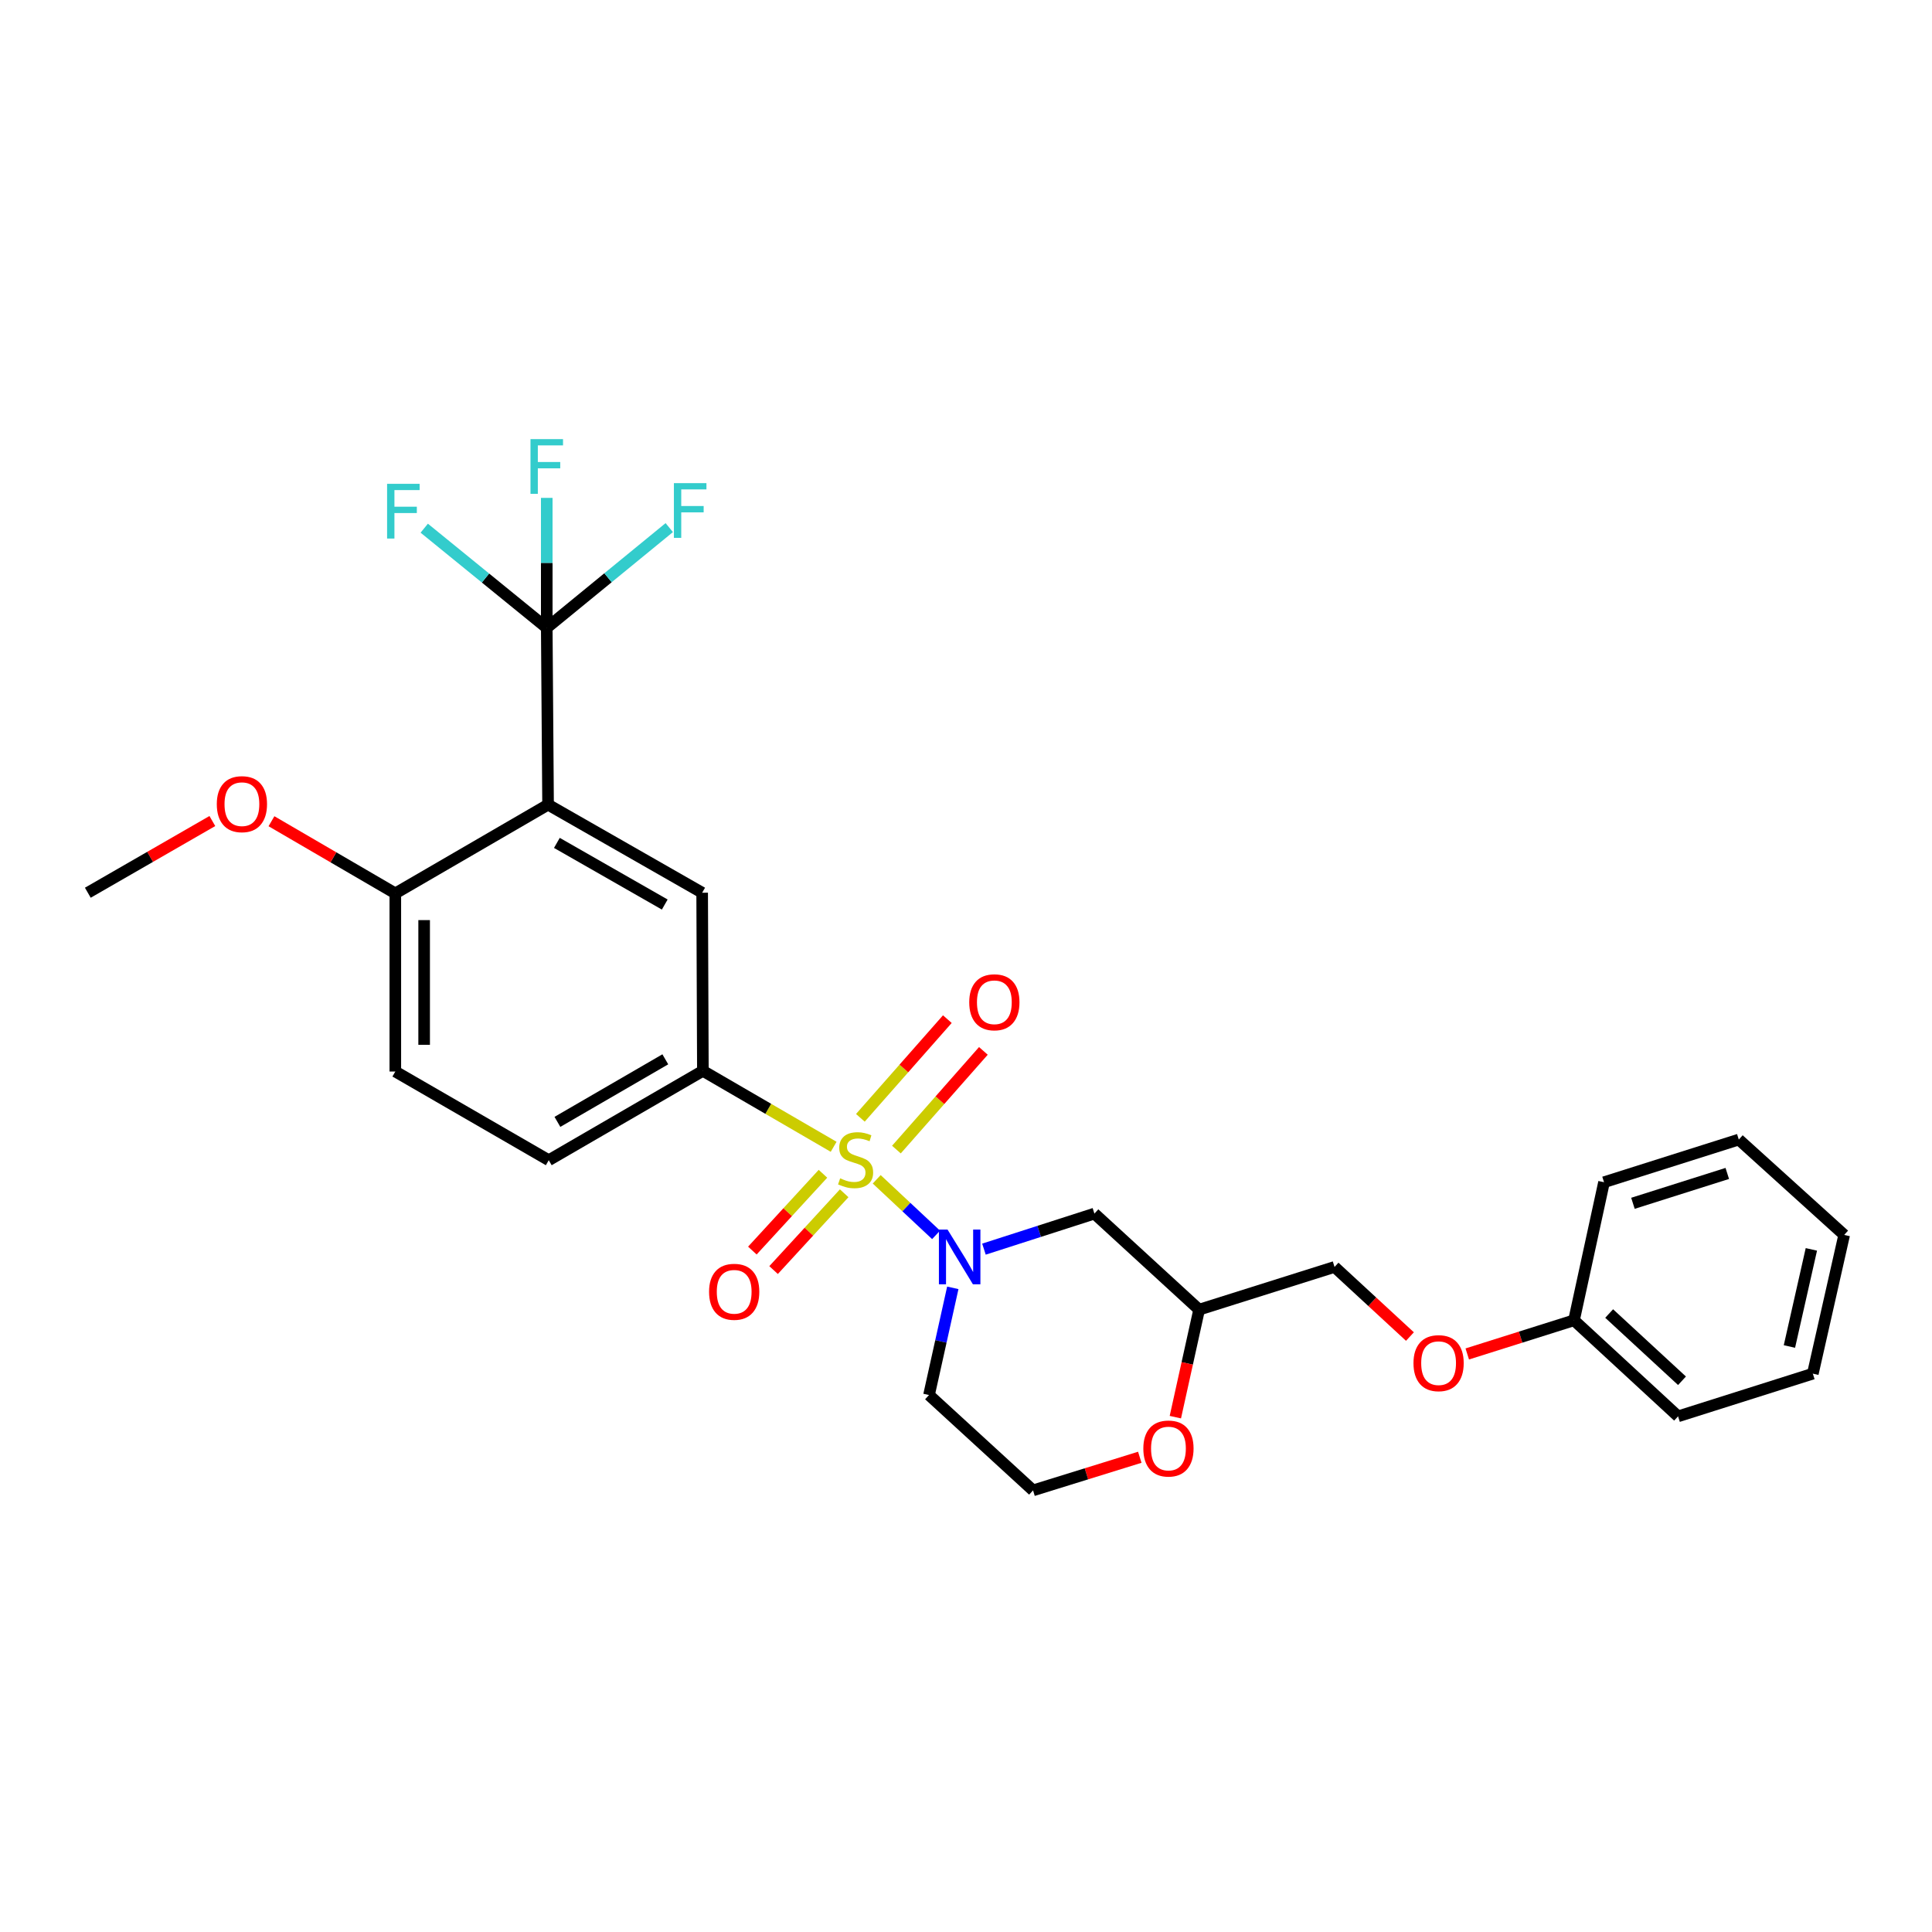 <?xml version='1.0' encoding='iso-8859-1'?>
<svg version='1.1' baseProfile='full'
              xmlns='http://www.w3.org/2000/svg'
                      xmlns:rdkit='http://www.rdkit.org/xml'
                      xmlns:xlink='http://www.w3.org/1999/xlink'
                  xml:space='preserve'
width='1000px' height='1000px' viewBox='0 0 1000 1000'>
<!-- END OF HEADER -->
<rect style='opacity:1.0;fill:#FFFFFF;stroke:none' width='1000' height='1000' x='0' y='0'> </rect>
<path class='bond-0' d='M 453.782,610.41 L 469.145,624.789' style='fill:none;fill-rule:evenodd;stroke:#CCCC00;stroke-width:6px;stroke-linecap:butt;stroke-linejoin:miter;stroke-opacity:1' />
<path class='bond-0' d='M 469.145,624.789 L 484.508,639.169' style='fill:none;fill-rule:evenodd;stroke:#0000FF;stroke-width:6px;stroke-linecap:butt;stroke-linejoin:miter;stroke-opacity:1' />
<path class='bond-3' d='M 431.492,593.582 L 397.652,573.923' style='fill:none;fill-rule:evenodd;stroke:#CCCC00;stroke-width:6px;stroke-linecap:butt;stroke-linejoin:miter;stroke-opacity:1' />
<path class='bond-3' d='M 397.652,573.923 L 363.811,554.264' style='fill:none;fill-rule:evenodd;stroke:#000000;stroke-width:6px;stroke-linecap:butt;stroke-linejoin:miter;stroke-opacity:1' />
<path class='bond-6' d='M 425.965,607.54 L 407.694,627.416' style='fill:none;fill-rule:evenodd;stroke:#CCCC00;stroke-width:6px;stroke-linecap:butt;stroke-linejoin:miter;stroke-opacity:1' />
<path class='bond-6' d='M 407.694,627.416 L 389.422,647.292' style='fill:none;fill-rule:evenodd;stroke:#FF0000;stroke-width:6px;stroke-linecap:butt;stroke-linejoin:miter;stroke-opacity:1' />
<path class='bond-6' d='M 436.947,617.635 L 418.676,637.511' style='fill:none;fill-rule:evenodd;stroke:#CCCC00;stroke-width:6px;stroke-linecap:butt;stroke-linejoin:miter;stroke-opacity:1' />
<path class='bond-6' d='M 418.676,637.511 L 400.405,657.387' style='fill:none;fill-rule:evenodd;stroke:#FF0000;stroke-width:6px;stroke-linecap:butt;stroke-linejoin:miter;stroke-opacity:1' />
<path class='bond-7' d='M 463.979,595.02 L 486.487,569.481' style='fill:none;fill-rule:evenodd;stroke:#CCCC00;stroke-width:6px;stroke-linecap:butt;stroke-linejoin:miter;stroke-opacity:1' />
<path class='bond-7' d='M 486.487,569.481 L 508.995,543.943' style='fill:none;fill-rule:evenodd;stroke:#FF0000;stroke-width:6px;stroke-linecap:butt;stroke-linejoin:miter;stroke-opacity:1' />
<path class='bond-7' d='M 445.327,578.581 L 467.835,553.043' style='fill:none;fill-rule:evenodd;stroke:#CCCC00;stroke-width:6px;stroke-linecap:butt;stroke-linejoin:miter;stroke-opacity:1' />
<path class='bond-7' d='M 467.835,553.043 L 490.343,527.504' style='fill:none;fill-rule:evenodd;stroke:#FF0000;stroke-width:6px;stroke-linecap:butt;stroke-linejoin:miter;stroke-opacity:1' />
<path class='bond-5' d='M 509.29,646.553 L 537.878,637.354' style='fill:none;fill-rule:evenodd;stroke:#0000FF;stroke-width:6px;stroke-linecap:butt;stroke-linejoin:miter;stroke-opacity:1' />
<path class='bond-5' d='M 537.878,637.354 L 566.466,628.155' style='fill:none;fill-rule:evenodd;stroke:#000000;stroke-width:6px;stroke-linecap:butt;stroke-linejoin:miter;stroke-opacity:1' />
<path class='bond-12' d='M 493.169,666.588 L 487.012,694.324' style='fill:none;fill-rule:evenodd;stroke:#0000FF;stroke-width:6px;stroke-linecap:butt;stroke-linejoin:miter;stroke-opacity:1' />
<path class='bond-12' d='M 487.012,694.324 L 480.856,722.061' style='fill:none;fill-rule:evenodd;stroke:#000000;stroke-width:6px;stroke-linecap:butt;stroke-linejoin:miter;stroke-opacity:1' />
<path class='bond-1' d='M 283.679,416.492 L 363.438,462.073' style='fill:none;fill-rule:evenodd;stroke:#000000;stroke-width:6px;stroke-linecap:butt;stroke-linejoin:miter;stroke-opacity:1' />
<path class='bond-1' d='M 288.241,436.281 L 344.073,468.188' style='fill:none;fill-rule:evenodd;stroke:#000000;stroke-width:6px;stroke-linecap:butt;stroke-linejoin:miter;stroke-opacity:1' />
<path class='bond-2' d='M 283.679,416.492 L 283,324.989' style='fill:none;fill-rule:evenodd;stroke:#000000;stroke-width:6px;stroke-linecap:butt;stroke-linejoin:miter;stroke-opacity:1' />
<path class='bond-29' d='M 283.679,416.492 L 204.616,462.413' style='fill:none;fill-rule:evenodd;stroke:#000000;stroke-width:6px;stroke-linecap:butt;stroke-linejoin:miter;stroke-opacity:1' />
<path class='bond-13' d='M 283,324.989 L 251.294,299.189' style='fill:none;fill-rule:evenodd;stroke:#000000;stroke-width:6px;stroke-linecap:butt;stroke-linejoin:miter;stroke-opacity:1' />
<path class='bond-13' d='M 251.294,299.189 L 219.589,273.389' style='fill:none;fill-rule:evenodd;stroke:#33CCCC;stroke-width:6px;stroke-linecap:butt;stroke-linejoin:miter;stroke-opacity:1' />
<path class='bond-14' d='M 283,324.989 L 283,291.345' style='fill:none;fill-rule:evenodd;stroke:#000000;stroke-width:6px;stroke-linecap:butt;stroke-linejoin:miter;stroke-opacity:1' />
<path class='bond-14' d='M 283,291.345 L 283,257.7' style='fill:none;fill-rule:evenodd;stroke:#33CCCC;stroke-width:6px;stroke-linecap:butt;stroke-linejoin:miter;stroke-opacity:1' />
<path class='bond-15' d='M 283,324.989 L 314.706,299.039' style='fill:none;fill-rule:evenodd;stroke:#000000;stroke-width:6px;stroke-linecap:butt;stroke-linejoin:miter;stroke-opacity:1' />
<path class='bond-15' d='M 314.706,299.039 L 346.413,273.088' style='fill:none;fill-rule:evenodd;stroke:#33CCCC;stroke-width:6px;stroke-linecap:butt;stroke-linejoin:miter;stroke-opacity:1' />
<path class='bond-4' d='M 363.811,554.264 L 363.438,462.073' style='fill:none;fill-rule:evenodd;stroke:#000000;stroke-width:6px;stroke-linecap:butt;stroke-linejoin:miter;stroke-opacity:1' />
<path class='bond-11' d='M 363.811,554.264 L 284.036,600.525' style='fill:none;fill-rule:evenodd;stroke:#000000;stroke-width:6px;stroke-linecap:butt;stroke-linejoin:miter;stroke-opacity:1' />
<path class='bond-11' d='M 344.362,548.298 L 288.519,580.681' style='fill:none;fill-rule:evenodd;stroke:#000000;stroke-width:6px;stroke-linecap:butt;stroke-linejoin:miter;stroke-opacity:1' />
<path class='bond-9' d='M 566.466,628.155 L 620.666,677.872' style='fill:none;fill-rule:evenodd;stroke:#000000;stroke-width:6px;stroke-linecap:butt;stroke-linejoin:miter;stroke-opacity:1' />
<path class='bond-8' d='M 204.616,462.413 L 204.616,554.62' style='fill:none;fill-rule:evenodd;stroke:#000000;stroke-width:6px;stroke-linecap:butt;stroke-linejoin:miter;stroke-opacity:1' />
<path class='bond-8' d='M 219.534,476.244 L 219.534,540.789' style='fill:none;fill-rule:evenodd;stroke:#000000;stroke-width:6px;stroke-linecap:butt;stroke-linejoin:miter;stroke-opacity:1' />
<path class='bond-21' d='M 204.616,462.413 L 172.564,443.739' style='fill:none;fill-rule:evenodd;stroke:#000000;stroke-width:6px;stroke-linecap:butt;stroke-linejoin:miter;stroke-opacity:1' />
<path class='bond-21' d='M 172.564,443.739 L 140.511,425.065' style='fill:none;fill-rule:evenodd;stroke:#FF0000;stroke-width:6px;stroke-linecap:butt;stroke-linejoin:miter;stroke-opacity:1' />
<path class='bond-10' d='M 620.666,677.872 L 614.513,705.694' style='fill:none;fill-rule:evenodd;stroke:#000000;stroke-width:6px;stroke-linecap:butt;stroke-linejoin:miter;stroke-opacity:1' />
<path class='bond-10' d='M 614.513,705.694 L 608.361,733.517' style='fill:none;fill-rule:evenodd;stroke:#FF0000;stroke-width:6px;stroke-linecap:butt;stroke-linejoin:miter;stroke-opacity:1' />
<path class='bond-18' d='M 620.666,677.872 L 690.754,655.769' style='fill:none;fill-rule:evenodd;stroke:#000000;stroke-width:6px;stroke-linecap:butt;stroke-linejoin:miter;stroke-opacity:1' />
<path class='bond-28' d='M 589.953,754.278 L 562.326,762.85' style='fill:none;fill-rule:evenodd;stroke:#FF0000;stroke-width:6px;stroke-linecap:butt;stroke-linejoin:miter;stroke-opacity:1' />
<path class='bond-28' d='M 562.326,762.85 L 534.7,771.421' style='fill:none;fill-rule:evenodd;stroke:#000000;stroke-width:6px;stroke-linecap:butt;stroke-linejoin:miter;stroke-opacity:1' />
<path class='bond-16' d='M 284.036,600.525 L 204.616,554.62' style='fill:none;fill-rule:evenodd;stroke:#000000;stroke-width:6px;stroke-linecap:butt;stroke-linejoin:miter;stroke-opacity:1' />
<path class='bond-19' d='M 480.856,722.061 L 534.7,771.421' style='fill:none;fill-rule:evenodd;stroke:#000000;stroke-width:6px;stroke-linecap:butt;stroke-linejoin:miter;stroke-opacity:1' />
<path class='bond-17' d='M 729.782,691.795 L 710.268,673.782' style='fill:none;fill-rule:evenodd;stroke:#FF0000;stroke-width:6px;stroke-linecap:butt;stroke-linejoin:miter;stroke-opacity:1' />
<path class='bond-17' d='M 710.268,673.782 L 690.754,655.769' style='fill:none;fill-rule:evenodd;stroke:#000000;stroke-width:6px;stroke-linecap:butt;stroke-linejoin:miter;stroke-opacity:1' />
<path class='bond-20' d='M 759.452,700.807 L 787.077,692.095' style='fill:none;fill-rule:evenodd;stroke:#FF0000;stroke-width:6px;stroke-linecap:butt;stroke-linejoin:miter;stroke-opacity:1' />
<path class='bond-20' d='M 787.077,692.095 L 814.702,683.383' style='fill:none;fill-rule:evenodd;stroke:#000000;stroke-width:6px;stroke-linecap:butt;stroke-linejoin:miter;stroke-opacity:1' />
<path class='bond-22' d='M 814.702,683.383 L 868.562,733.1' style='fill:none;fill-rule:evenodd;stroke:#000000;stroke-width:6px;stroke-linecap:butt;stroke-linejoin:miter;stroke-opacity:1' />
<path class='bond-22' d='M 832.899,679.879 L 870.602,714.681' style='fill:none;fill-rule:evenodd;stroke:#000000;stroke-width:6px;stroke-linecap:butt;stroke-linejoin:miter;stroke-opacity:1' />
<path class='bond-23' d='M 814.702,683.383 L 830.241,611.92' style='fill:none;fill-rule:evenodd;stroke:#000000;stroke-width:6px;stroke-linecap:butt;stroke-linejoin:miter;stroke-opacity:1' />
<path class='bond-24' d='M 109.913,424.962 L 77.684,443.517' style='fill:none;fill-rule:evenodd;stroke:#FF0000;stroke-width:6px;stroke-linecap:butt;stroke-linejoin:miter;stroke-opacity:1' />
<path class='bond-24' d='M 77.684,443.517 L 45.455,462.073' style='fill:none;fill-rule:evenodd;stroke:#000000;stroke-width:6px;stroke-linecap:butt;stroke-linejoin:miter;stroke-opacity:1' />
<path class='bond-26' d='M 868.562,733.1 L 938.318,711.005' style='fill:none;fill-rule:evenodd;stroke:#000000;stroke-width:6px;stroke-linecap:butt;stroke-linejoin:miter;stroke-opacity:1' />
<path class='bond-25' d='M 830.241,611.92 L 899.997,589.834' style='fill:none;fill-rule:evenodd;stroke:#000000;stroke-width:6px;stroke-linecap:butt;stroke-linejoin:miter;stroke-opacity:1' />
<path class='bond-25' d='M 845.207,622.829 L 894.037,607.368' style='fill:none;fill-rule:evenodd;stroke:#000000;stroke-width:6px;stroke-linecap:butt;stroke-linejoin:miter;stroke-opacity:1' />
<path class='bond-27' d='M 899.997,589.834 L 954.545,639.194' style='fill:none;fill-rule:evenodd;stroke:#000000;stroke-width:6px;stroke-linecap:butt;stroke-linejoin:miter;stroke-opacity:1' />
<path class='bond-30' d='M 938.318,711.005 L 954.545,639.194' style='fill:none;fill-rule:evenodd;stroke:#000000;stroke-width:6px;stroke-linecap:butt;stroke-linejoin:miter;stroke-opacity:1' />
<path class='bond-30' d='M 926.202,696.946 L 937.561,646.678' style='fill:none;fill-rule:evenodd;stroke:#000000;stroke-width:6px;stroke-linecap:butt;stroke-linejoin:miter;stroke-opacity:1' />
<path  class='atom-0' d='M 434.858 609.905
Q 435.178 610.025, 436.498 610.585
Q 437.818 611.145, 439.258 611.505
Q 440.738 611.825, 442.178 611.825
Q 444.858 611.825, 446.418 610.545
Q 447.978 609.225, 447.978 606.945
Q 447.978 605.385, 447.178 604.425
Q 446.418 603.465, 445.218 602.945
Q 444.018 602.425, 442.018 601.825
Q 439.498 601.065, 437.978 600.345
Q 436.498 599.625, 435.418 598.105
Q 434.378 596.585, 434.378 594.025
Q 434.378 590.465, 436.778 588.265
Q 439.218 586.065, 444.018 586.065
Q 447.298 586.065, 451.018 587.625
L 450.098 590.705
Q 446.698 589.305, 444.138 589.305
Q 441.378 589.305, 439.858 590.465
Q 438.338 591.585, 438.378 593.545
Q 438.378 595.065, 439.138 595.985
Q 439.938 596.905, 441.058 597.425
Q 442.218 597.945, 444.138 598.545
Q 446.698 599.345, 448.218 600.145
Q 449.738 600.945, 450.818 602.585
Q 451.938 604.185, 451.938 606.945
Q 451.938 610.865, 449.298 612.985
Q 446.698 615.065, 442.338 615.065
Q 439.818 615.065, 437.898 614.505
Q 436.018 613.985, 433.778 613.065
L 434.858 609.905
' fill='#CCCC00'/>
<path  class='atom-1' d='M 490.458 636.438
L 499.738 651.438
Q 500.658 652.918, 502.138 655.598
Q 503.618 658.278, 503.698 658.438
L 503.698 636.438
L 507.458 636.438
L 507.458 664.758
L 503.578 664.758
L 493.618 648.358
Q 492.458 646.438, 491.218 644.238
Q 490.018 642.038, 489.658 641.358
L 489.658 664.758
L 485.978 664.758
L 485.978 636.438
L 490.458 636.438
' fill='#0000FF'/>
<path  class='atom-7' d='M 367.013 668.628
Q 367.013 661.828, 370.373 658.028
Q 373.733 654.228, 380.013 654.228
Q 386.293 654.228, 389.653 658.028
Q 393.013 661.828, 393.013 668.628
Q 393.013 675.508, 389.613 679.428
Q 386.213 683.308, 380.013 683.308
Q 373.773 683.308, 370.373 679.428
Q 367.013 675.548, 367.013 668.628
M 380.013 680.108
Q 384.333 680.108, 386.653 677.228
Q 389.013 674.308, 389.013 668.628
Q 389.013 663.068, 386.653 660.268
Q 384.333 657.428, 380.013 657.428
Q 375.693 657.428, 373.333 660.228
Q 371.013 663.028, 371.013 668.628
Q 371.013 674.348, 373.333 677.228
Q 375.693 680.108, 380.013 680.108
' fill='#FF0000'/>
<path  class='atom-8' d='M 501.677 518.774
Q 501.677 511.974, 505.037 508.174
Q 508.397 504.374, 514.677 504.374
Q 520.957 504.374, 524.317 508.174
Q 527.677 511.974, 527.677 518.774
Q 527.677 525.654, 524.277 529.574
Q 520.877 533.454, 514.677 533.454
Q 508.437 533.454, 505.037 529.574
Q 501.677 525.694, 501.677 518.774
M 514.677 530.254
Q 518.997 530.254, 521.317 527.374
Q 523.677 524.454, 523.677 518.774
Q 523.677 513.214, 521.317 510.414
Q 518.997 507.574, 514.677 507.574
Q 510.357 507.574, 507.997 510.374
Q 505.677 513.174, 505.677 518.774
Q 505.677 524.494, 507.997 527.374
Q 510.357 530.254, 514.677 530.254
' fill='#FF0000'/>
<path  class='atom-11' d='M 591.787 749.755
Q 591.787 742.955, 595.147 739.155
Q 598.507 735.355, 604.787 735.355
Q 611.067 735.355, 614.427 739.155
Q 617.787 742.955, 617.787 749.755
Q 617.787 756.635, 614.387 760.555
Q 610.987 764.435, 604.787 764.435
Q 598.547 764.435, 595.147 760.555
Q 591.787 756.675, 591.787 749.755
M 604.787 761.235
Q 609.107 761.235, 611.427 758.355
Q 613.787 755.435, 613.787 749.755
Q 613.787 744.195, 611.427 741.395
Q 609.107 738.555, 604.787 738.555
Q 600.467 738.555, 598.107 741.355
Q 595.787 744.155, 595.787 749.755
Q 595.787 755.475, 598.107 758.355
Q 600.467 761.235, 604.787 761.235
' fill='#FF0000'/>
<path  class='atom-14' d='M 200.357 250.43
L 217.197 250.43
L 217.197 253.67
L 204.157 253.67
L 204.157 262.27
L 215.757 262.27
L 215.757 265.55
L 204.157 265.55
L 204.157 278.75
L 200.357 278.75
L 200.357 250.43
' fill='#33CCCC'/>
<path  class='atom-15' d='M 274.58 227.291
L 291.42 227.291
L 291.42 230.531
L 278.38 230.531
L 278.38 239.131
L 289.98 239.131
L 289.98 242.411
L 278.38 242.411
L 278.38 255.611
L 274.58 255.611
L 274.58 227.291
' fill='#33CCCC'/>
<path  class='atom-16' d='M 348.811 250.074
L 365.651 250.074
L 365.651 253.314
L 352.611 253.314
L 352.611 261.914
L 364.211 261.914
L 364.211 265.194
L 352.611 265.194
L 352.611 278.394
L 348.811 278.394
L 348.811 250.074
' fill='#33CCCC'/>
<path  class='atom-18' d='M 731.614 705.566
Q 731.614 698.766, 734.974 694.966
Q 738.334 691.166, 744.614 691.166
Q 750.894 691.166, 754.254 694.966
Q 757.614 698.766, 757.614 705.566
Q 757.614 712.446, 754.214 716.366
Q 750.814 720.246, 744.614 720.246
Q 738.374 720.246, 734.974 716.366
Q 731.614 712.486, 731.614 705.566
M 744.614 717.046
Q 748.934 717.046, 751.254 714.166
Q 753.614 711.246, 753.614 705.566
Q 753.614 700.006, 751.254 697.206
Q 748.934 694.366, 744.614 694.366
Q 740.294 694.366, 737.934 697.166
Q 735.614 699.966, 735.614 705.566
Q 735.614 711.286, 737.934 714.166
Q 740.294 717.046, 744.614 717.046
' fill='#FF0000'/>
<path  class='atom-22' d='M 112.214 416.232
Q 112.214 409.432, 115.574 405.632
Q 118.934 401.832, 125.214 401.832
Q 131.494 401.832, 134.854 405.632
Q 138.214 409.432, 138.214 416.232
Q 138.214 423.112, 134.814 427.032
Q 131.414 430.912, 125.214 430.912
Q 118.974 430.912, 115.574 427.032
Q 112.214 423.152, 112.214 416.232
M 125.214 427.712
Q 129.534 427.712, 131.854 424.832
Q 134.214 421.912, 134.214 416.232
Q 134.214 410.672, 131.854 407.872
Q 129.534 405.032, 125.214 405.032
Q 120.894 405.032, 118.534 407.832
Q 116.214 410.632, 116.214 416.232
Q 116.214 421.952, 118.534 424.832
Q 120.894 427.712, 125.214 427.712
' fill='#FF0000'/>
</svg>
